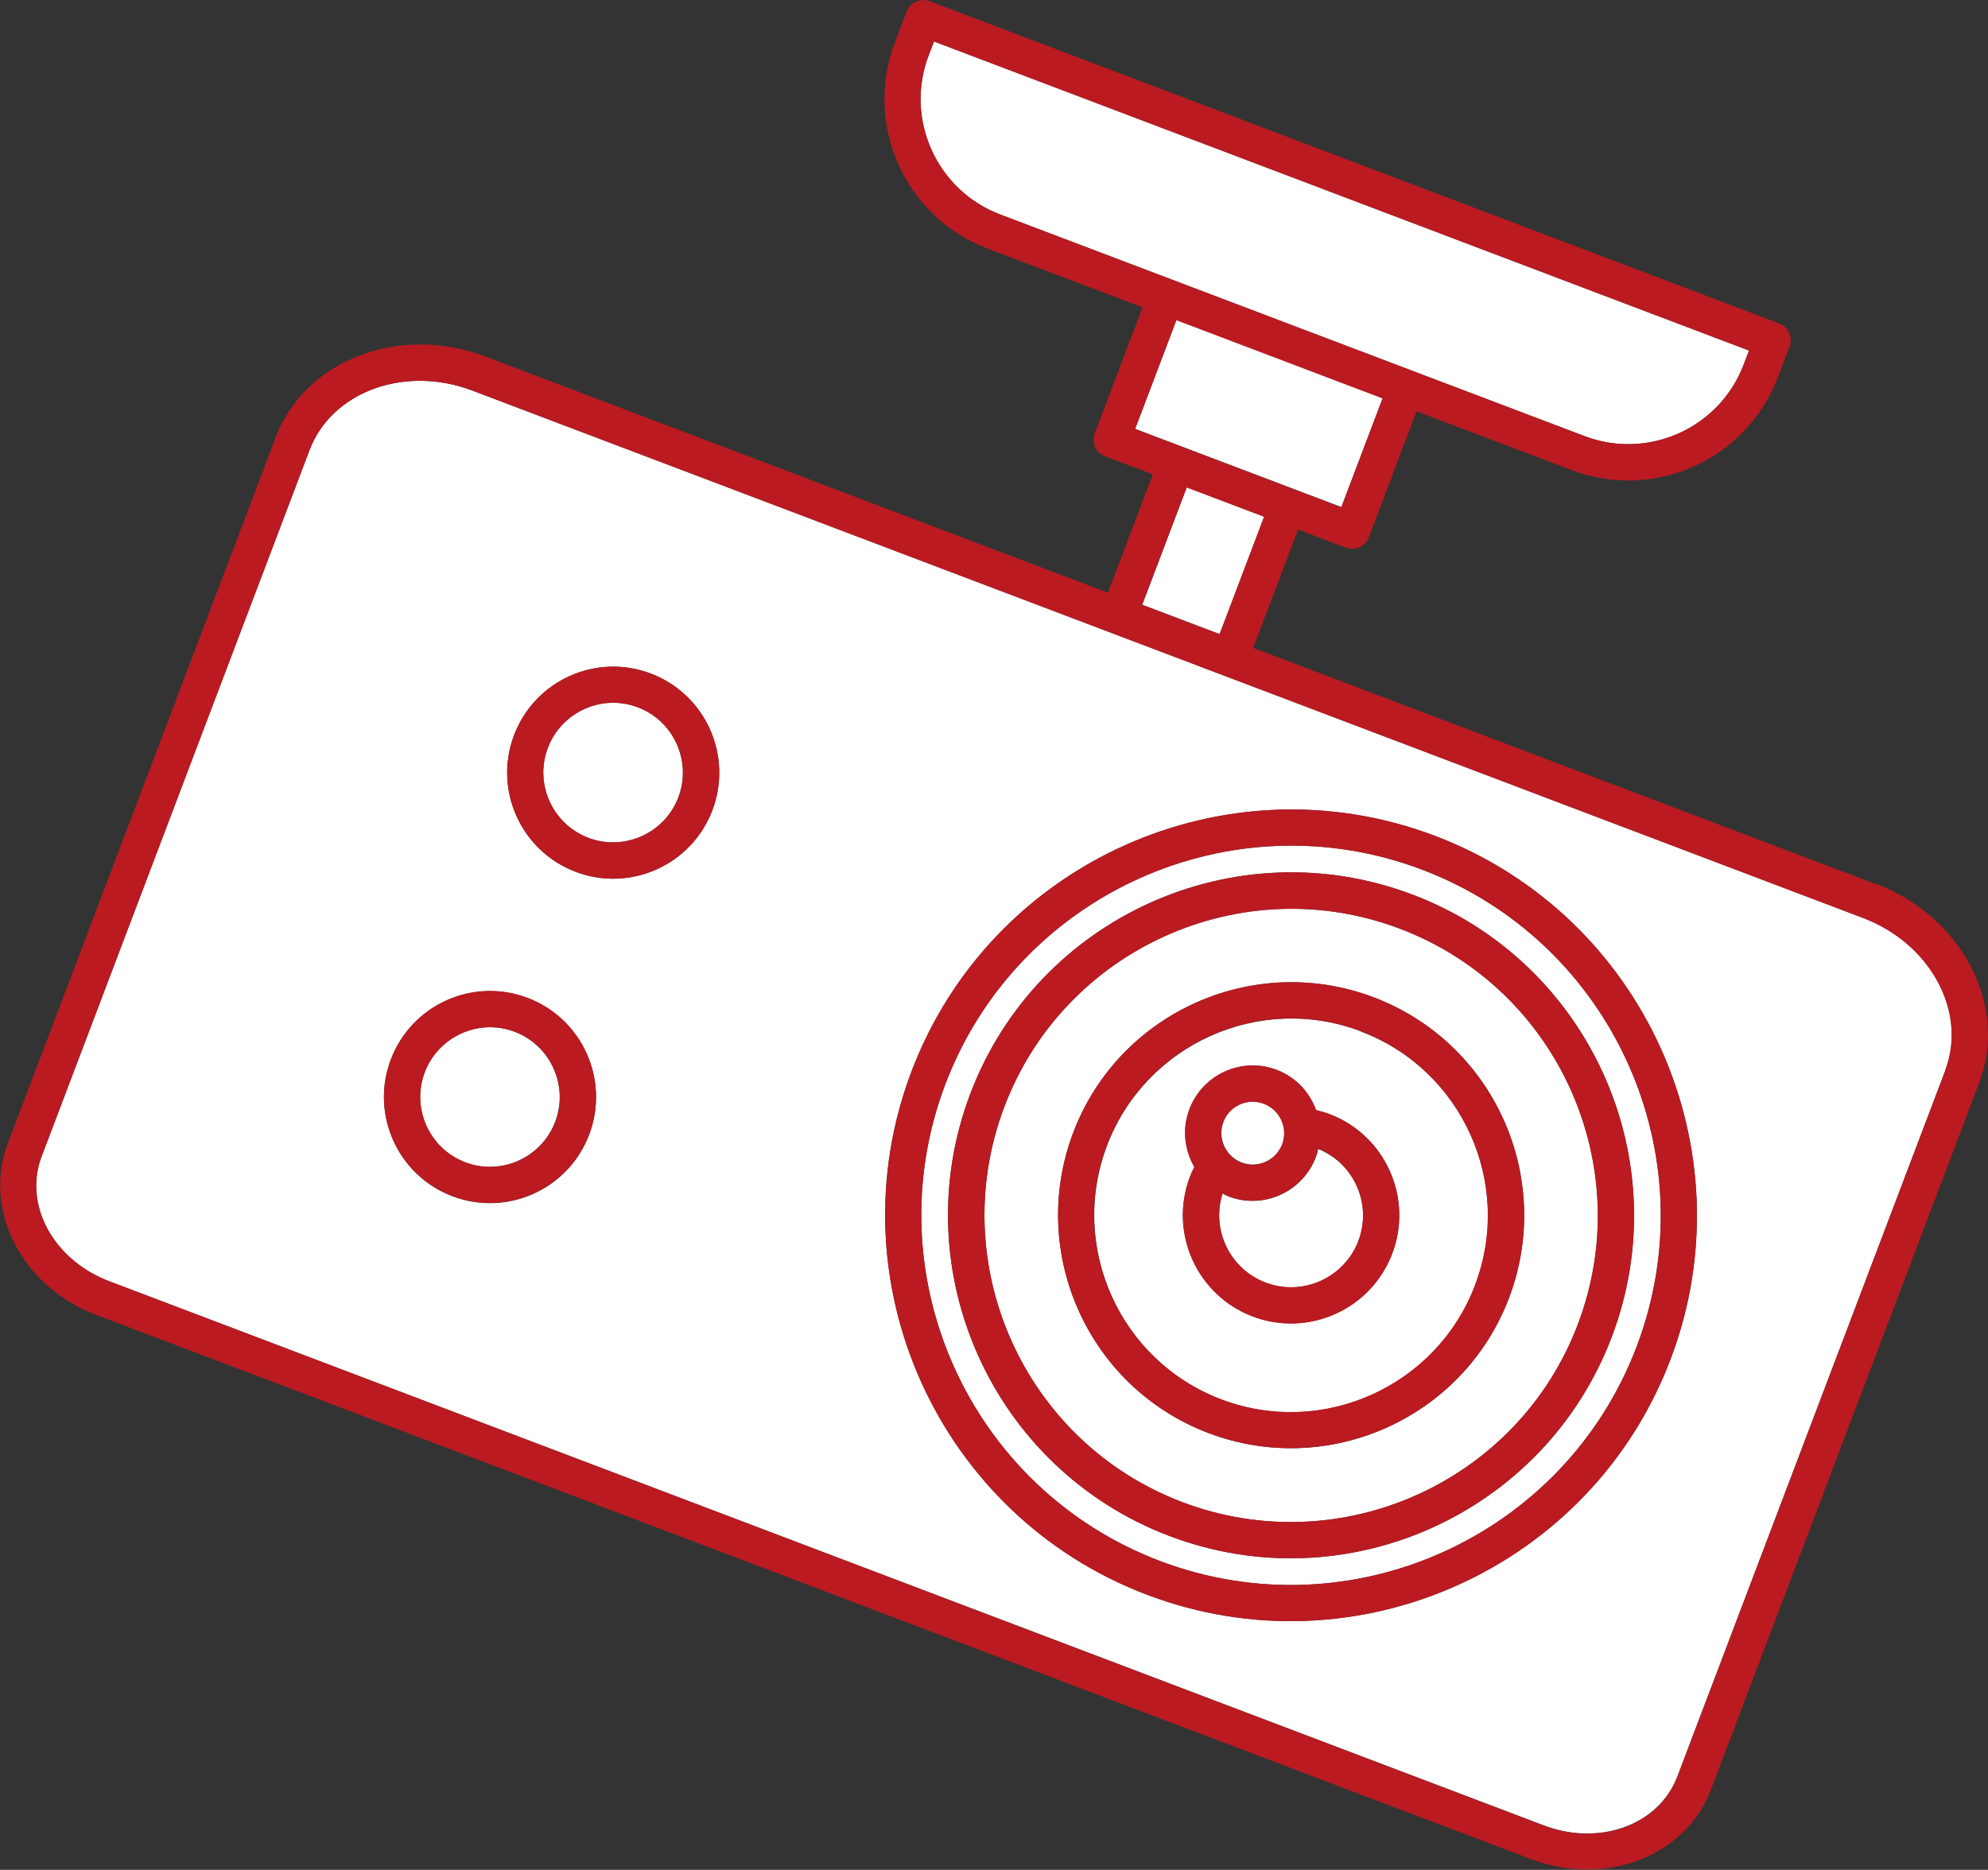 <?xml version="1.0" encoding="UTF-8"?>
<svg id="_レイヤー_2" data-name="レイヤー 2" xmlns="http://www.w3.org/2000/svg" viewBox="0 0 92.93 87.42">
  <rect x="0" y="0" width="92.93" height="87.42" fill="#333333" stroke="none"/>
  <defs>
    <style>
      .cls-1 {
        fill: #bb1a21;
      }

      .cls-1, .cls-2 {
        stroke-width: 0px;
      }

      .cls-2 {
        fill: #fff;
      }
    </style>
  </defs>
  <g id="_レイヤー_1-2" data-name="レイヤー 1">
    <g>
      <path class="cls-2" d="M63.62,48.22c-4.74-1.8-10.07.6-11.87,5.34-1.8,4.74.6,10.07,5.34,11.87,4.74,1.8,10.07-.6,11.87-5.34,1.8-4.74-.6-10.07-5.34-11.86ZM65.08,58.61c-.99,2.61-3.92,3.92-6.52,2.94-2.61-.99-3.92-3.92-2.94-6.52.06-.16.13-.32.21-.47-.46-.8-.58-1.77-.23-2.7.62-1.63,2.45-2.46,4.08-1.84.89.34,1.53,1.05,1.84,1.88.21.05.42.11.63.19,2.61.99,3.92,3.91,2.93,6.52Z"/>
      <path class="cls-2" d="M61.62,53.71c-.03.13-.06.26-.11.39-.62,1.63-2.45,2.46-4.08,1.84-.1-.04-.19-.09-.28-.14-.54,1.69.33,3.53,2.01,4.17,1.73.66,3.68-.22,4.34-1.95.65-1.71-.19-3.62-1.88-4.3Z"/>
      <path class="cls-2" d="M29.82,33.07c-1.68-.64-3.57.21-4.21,1.89-.64,1.68.21,3.57,1.89,4.21,1.68.64,3.57-.21,4.21-1.89.64-1.68-.21-3.57-1.89-4.21Z"/>
      <path class="cls-2" d="M58.04,54.35c.76.29,1.61-.1,1.9-.85.29-.76-.1-1.61-.85-1.9-.76-.29-1.61.09-1.9.85-.29.76.1,1.61.85,1.9Z"/>
      <rect class="cls-2" x="56.13" y="14.19" width="5.45" height="10.31" transform="translate(19.89 67.5) rotate(-69.23)"/>
      <path class="cls-2" d="M81.51,17.04l.25-.65L43.66,1.94l-.25.65c-1.13,2.98.37,6.32,3.35,7.44l27.31,10.36c2.98,1.13,6.32-.37,7.44-3.35Z"/>
      <path class="cls-2" d="M65.44,43.42c-7.39-2.8-15.69.93-18.49,8.32-2.8,7.39.93,15.69,8.32,18.49,7.39,2.8,15.69-.93,18.49-8.32,2.8-7.39-.93-15.69-8.32-18.49ZM70.54,60.68c-2.13,5.62-8.43,8.45-14.05,6.32-5.62-2.13-8.45-8.43-6.32-14.05,2.13-5.62,8.43-8.45,14.05-6.32,5.62,2.13,8.45,8.43,6.32,14.05Z"/>
      <rect class="cls-2" x="53.31" y="24.28" width="5.87" height="3.87" transform="translate(11.78 69.5) rotate(-69.22)"/>
      <path class="cls-2" d="M87.1,42.92L22.08,18.26c-3.16-1.2-6.58.05-7.61,2.78L1.94,54.08c-.09.23-.15.47-.19.7-.36,2.09,1.05,4.25,3.35,5.12l67.06,25.44c2.31.88,4.8.19,5.92-1.62.12-.19.23-.41.32-.64l12.54-33.05c1.03-2.73-.69-5.92-3.84-7.11ZM27.54,53.05c-.97,2.56-3.84,3.85-6.39,2.88-2.56-.97-3.85-3.84-2.88-6.39.97-2.56,3.84-3.85,6.39-2.88,2.56.97,3.85,3.84,2.88,6.39ZM33.3,37.88c-.97,2.56-3.84,3.85-6.39,2.88-2.56-.97-3.85-3.84-2.88-6.39.97-2.56,3.84-3.85,6.39-2.88,2.56.97,3.85,3.84,2.88,6.39ZM78.09,63.55c-3.71,9.78-14.69,14.72-24.47,11.01-9.78-3.71-14.72-14.69-11.01-24.47,3.71-9.78,14.69-14.72,24.47-11.01,9.78,3.71,14.72,14.69,11.01,24.47Z"/>
      <path class="cls-2" d="M24.06,48.24c-1.68-.64-3.57.21-4.21,1.89-.64,1.68.21,3.57,1.89,4.21,1.68.64,3.57-.21,4.21-1.89.64-1.68-.21-3.57-1.89-4.21Z"/>
      <path class="cls-2" d="M66.48,40.66c-8.91-3.38-18.91,1.12-22.29,10.03-3.38,8.91,1.12,18.91,10.03,22.29,8.91,3.38,18.91-1.12,22.29-10.03,3.38-8.91-1.12-18.91-10.03-22.29ZM75.34,62.51c-3.14,8.27-12.41,12.44-20.68,9.3-8.27-3.14-12.44-12.41-9.3-20.68,3.14-8.27,12.41-12.44,20.68-9.3,8.27,3.14,12.44,12.41,9.3,20.68Z"/>
      <path class="cls-1" d="M87.7,41.34l-29.12-11.05,2.1-5.53,2.22.84c.44.17.93-.05,1.09-.49l2.23-5.88,7.25,2.75c3.85,1.46,8.17-.48,9.63-4.33l.55-1.44c.17-.44-.05-.93-.49-1.09L43.47.06c-.44-.17-.93.05-1.09.49l-.55,1.44c-1.46,3.85.48,8.17,4.33,9.63l7.25,2.75-2.23,5.88c-.17.44.05.93.49,1.09l2.22.84-2.1,5.53-29.1-11.04c-4.03-1.53-8.43.16-9.8,3.77L.36,53.47c-.12.32-.21.66-.27,1-.5,2.9,1.35,5.85,4.42,7.01l67.06,25.44c3.07,1.16,6.41.19,7.96-2.33.17-.29.33-.6.45-.92l12.54-33.05c1.37-3.6-.8-7.77-4.82-9.3ZM46.76,10.03c-2.98-1.13-4.48-4.47-3.35-7.44l.25-.65,38.1,14.45-.25.65c-1.13,2.98-4.47,4.48-7.44,3.35l-27.31-10.36ZM53.06,20.06l1.93-5.09,9.64,3.66-1.93,5.09-9.64-3.66ZM55.47,22.79l3.62,1.37-2.08,5.49-3.62-1.37,2.08-5.49ZM90.94,50.04l-12.54,33.05c-.09.23-.2.45-.32.64-1.12,1.82-3.61,2.5-5.92,1.62L5.1,59.9c-2.31-.88-3.72-3.04-3.35-5.12.04-.23.1-.47.19-.7L14.47,21.04c1.04-2.73,4.45-3.98,7.61-2.78l65.01,24.66c3.15,1.2,4.87,4.39,3.84,7.11Z"/>
      <path class="cls-1" d="M67.08,39.08c-9.78-3.71-20.76,1.23-24.47,11.01-3.71,9.78,1.23,20.76,11.01,24.47,9.78,3.71,20.76-1.23,24.47-11.01,3.71-9.78-1.23-20.76-11.01-24.47ZM76.51,62.95c-3.38,8.91-13.38,13.41-22.29,10.03-8.91-3.38-13.41-13.38-10.03-22.29,3.38-8.91,13.38-13.41,22.29-10.03,8.91,3.38,13.41,13.38,10.03,22.29Z"/>
      <path class="cls-1" d="M66.04,41.83c-8.27-3.14-17.54,1.04-20.68,9.3-3.14,8.27,1.04,17.54,9.3,20.68,8.27,3.14,17.54-1.04,20.68-9.3,3.14-8.27-1.04-17.54-9.3-20.68ZM73.76,61.91c-2.8,7.39-11.1,11.12-18.49,8.32-7.39-2.8-11.12-11.1-8.32-18.49,2.8-7.39,11.1-11.12,18.49-8.32,7.39,2.8,11.12,11.1,8.32,18.49Z"/>
      <path class="cls-1" d="M64.22,46.63c-5.62-2.13-11.92.71-14.05,6.32-2.13,5.62.71,11.92,6.32,14.05,5.62,2.13,11.92-.71,14.05-6.32,2.13-5.62-.71-11.92-6.32-14.05ZM68.95,60.08c-1.8,4.74-7.12,7.14-11.87,5.34-4.74-1.8-7.14-7.12-5.34-11.87,1.8-4.74,7.12-7.14,11.87-5.34,4.74,1.8,7.14,7.12,5.34,11.86Z"/>
      <path class="cls-1" d="M62.15,52.09c-.21-.08-.42-.14-.63-.19-.3-.84-.94-1.54-1.84-1.88-1.63-.62-3.46.2-4.08,1.84-.35.92-.23,1.9.23,2.7-.08.15-.15.31-.21.47-.99,2.61.33,5.53,2.94,6.52,2.61.99,5.53-.33,6.52-2.94.99-2.61-.33-5.53-2.93-6.52ZM57.18,52.46c.29-.76,1.14-1.14,1.9-.85.76.29,1.14,1.14.85,1.9-.29.76-1.14,1.14-1.9.85-.76-.29-1.14-1.14-.85-1.9ZM63.5,58.01c-.66,1.73-2.6,2.61-4.34,1.95-1.68-.64-2.55-2.48-2.01-4.17.09.05.18.1.28.14,1.63.62,3.46-.2,4.08-1.84.05-.13.07-.26.11-.39,1.68.69,2.52,2.6,1.88,4.3Z"/>
      <path class="cls-1" d="M30.42,31.49c-2.56-.97-5.42.32-6.39,2.88-.97,2.56.32,5.42,2.88,6.39,2.56.97,5.42-.32,6.39-2.88.97-2.56-.32-5.42-2.88-6.39ZM31.71,37.28c-.64,1.68-2.53,2.53-4.21,1.89-1.68-.64-2.53-2.53-1.89-4.21.64-1.68,2.53-2.53,4.21-1.89,1.68.64,2.53,2.53,1.89,4.21Z"/>
      <path class="cls-1" d="M24.66,46.65c-2.56-.97-5.42.32-6.39,2.88-.97,2.56.32,5.42,2.88,6.39,2.56.97,5.42-.32,6.39-2.88.97-2.56-.32-5.42-2.88-6.39ZM25.96,52.45c-.64,1.68-2.53,2.53-4.21,1.89-1.68-.64-2.53-2.53-1.89-4.21.64-1.68,2.53-2.53,4.21-1.89,1.68.64,2.53,2.53,1.89,4.21Z"/>
    </g>
  </g>
</svg>